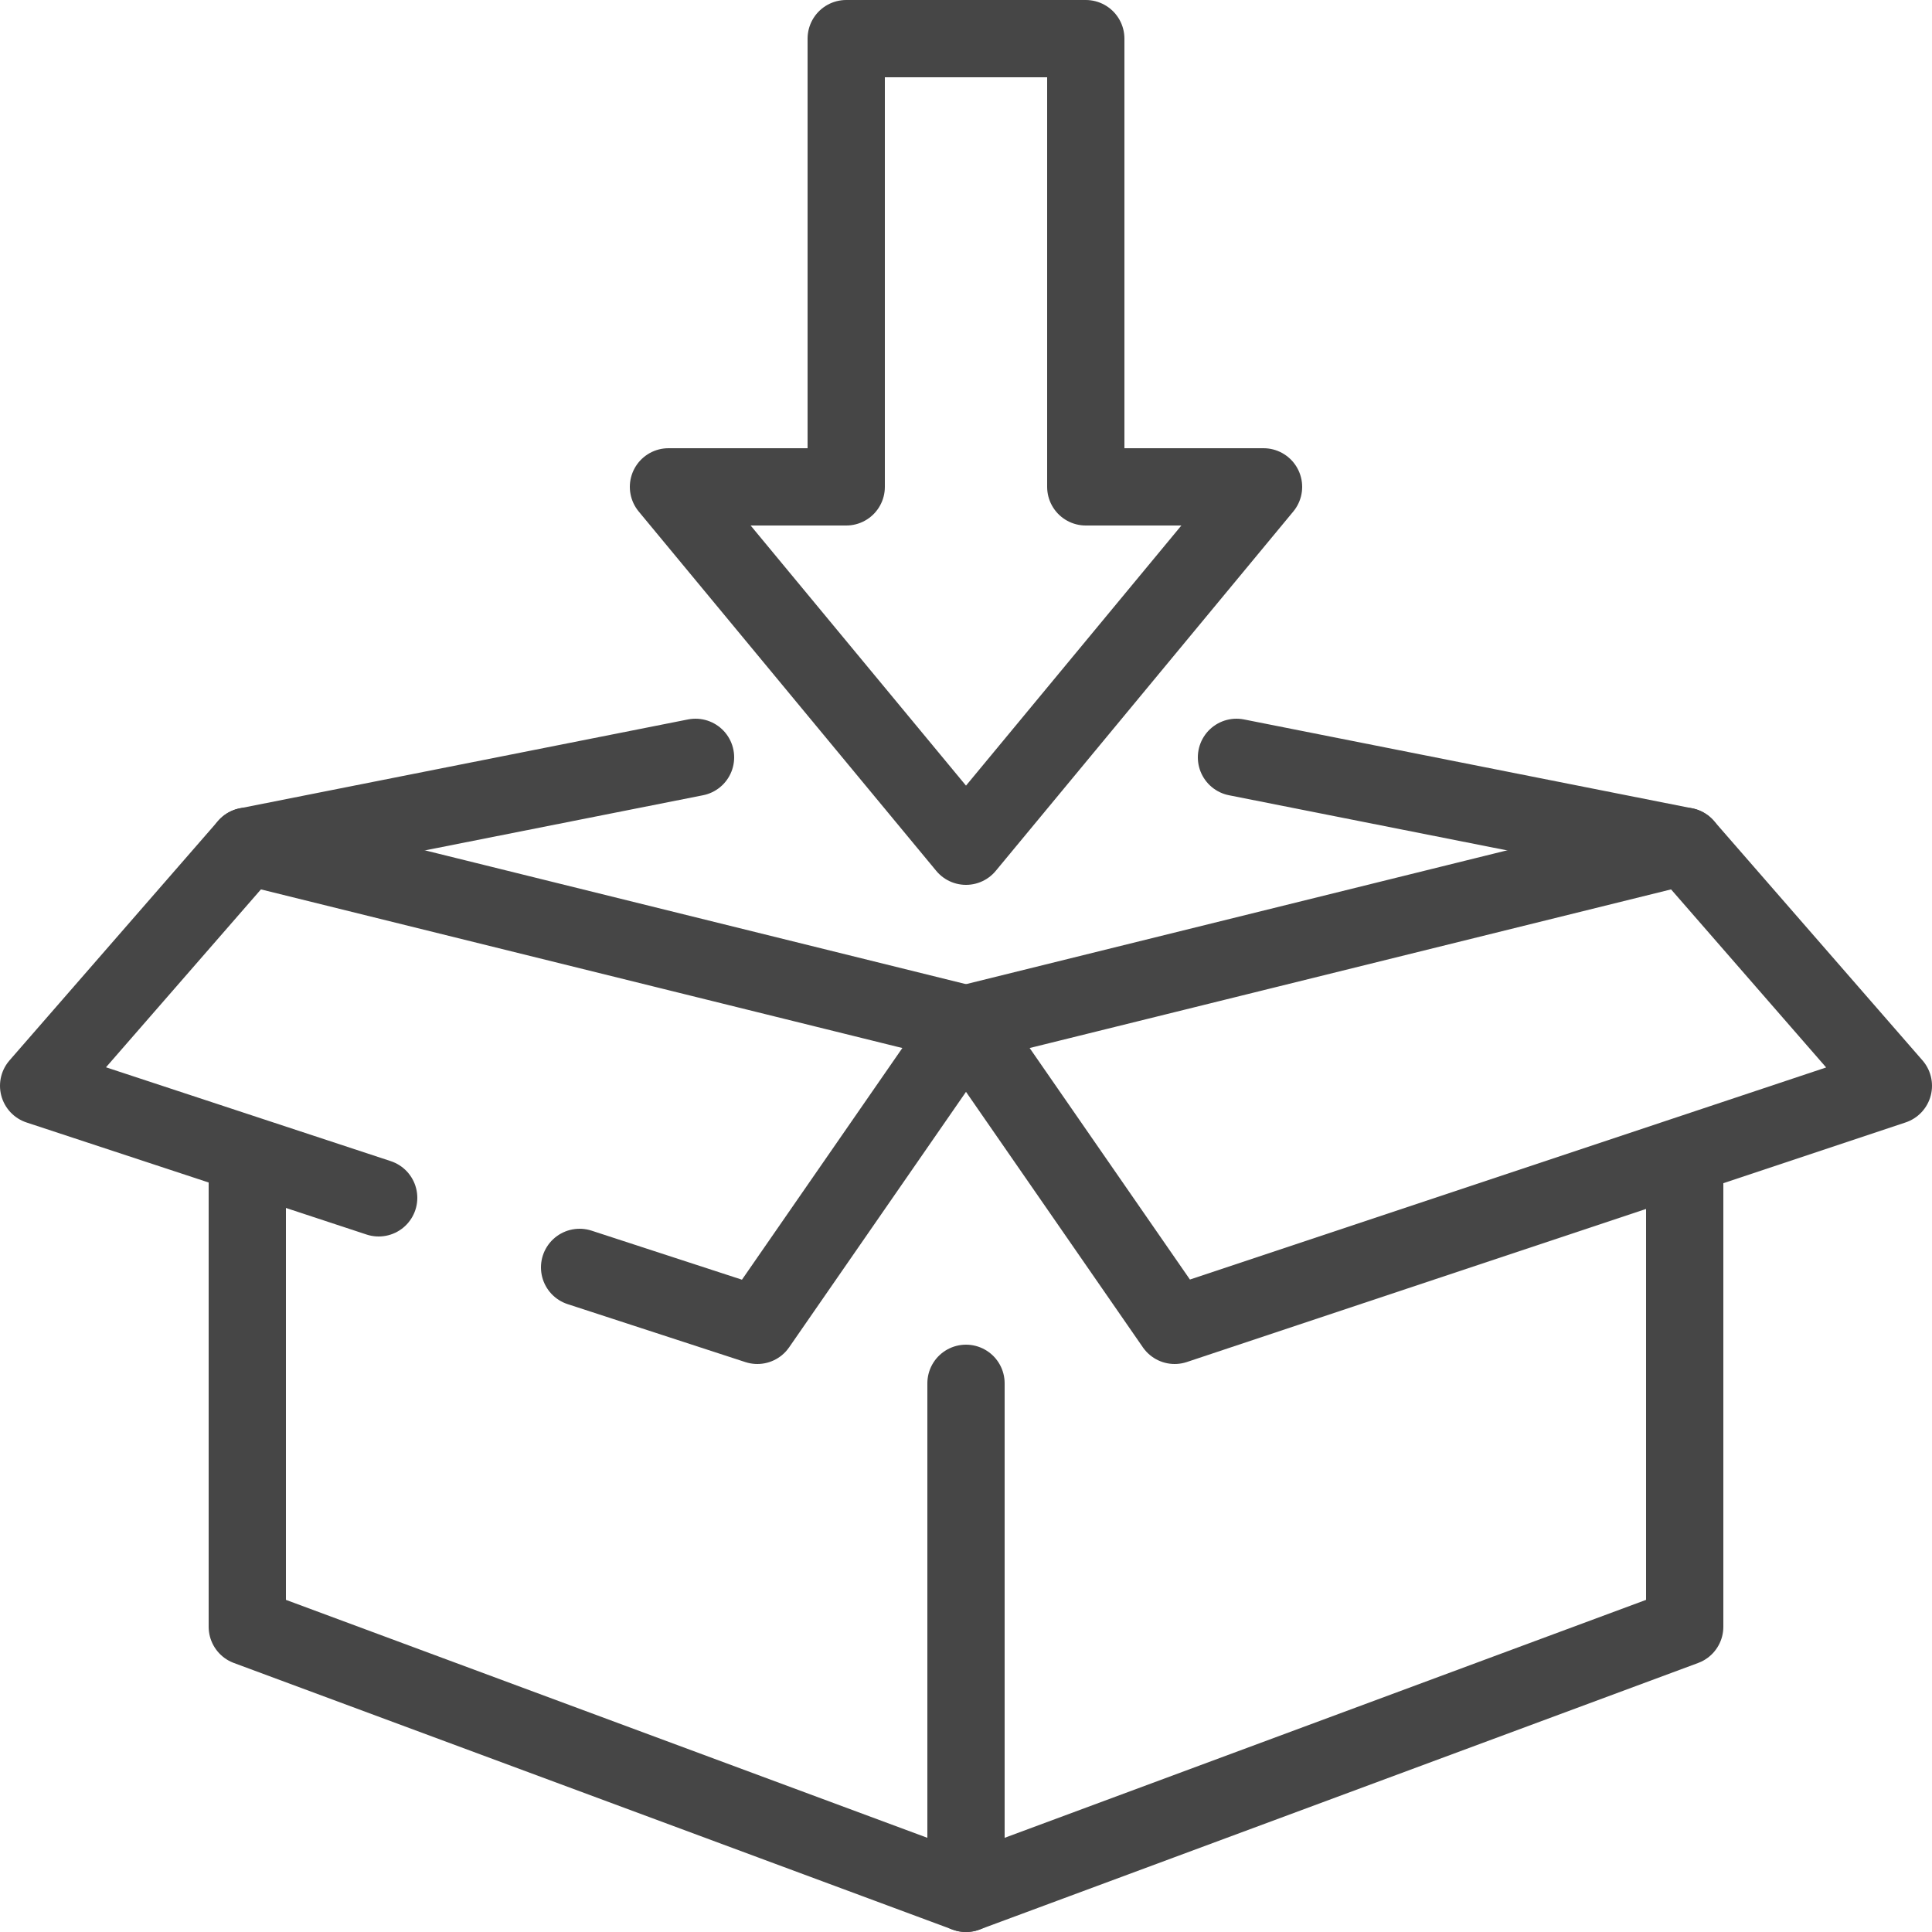 <?xml version="1.0" encoding="utf-8"?>
<!-- Generator: Adobe Illustrator 22.1.0, SVG Export Plug-In . SVG Version: 6.00 Build 0)  -->
<svg version="1.1" id="Ebene_1" xmlns="http://www.w3.org/2000/svg" xmlns:xlink="http://www.w3.org/1999/xlink" x="0px" y="0px"
	 viewBox="0 0 50 50" style="enable-background:new 0 0 50 50;" xml:space="preserve">
<style type="text/css">
	.st0{fill:none;stroke:#464646;stroke-width:2;stroke-linecap:round;stroke-linejoin:round;stroke-miterlimit:10;}
</style>
<g id="order_picking_1_">
	<g>
		<line class="st0" x1="25" y1="26.5" x2="43.6" y2="21.9"/>
		<polyline class="st0" points="43.6,30.4 43.6,42.1 25,49 25,35.8 		"/>
		<polyline class="st0" points="25,26.5 30.4,34.3 49,28.1 43.6,21.9 32,19.6 		"/>
		<line class="st0" x1="25" y1="26.5" x2="6.4" y2="21.9"/>
		<polyline class="st0" points="6.4,30.4 6.4,42.1 25,49 		"/>
		<polyline class="st0" points="9.8,31 1,28.1 6.4,21.9 18,19.6 		"/>
		<polyline class="st0" points="25,26.5 19.6,34.3 15,32.8 		"/>
	</g>
	<polygon class="st0" points="28.1,12.6 28.1,1 21.9,1 21.9,12.6 17.3,12.6 25,21.9 32.7,12.6 	"/>
</g>
</svg>
